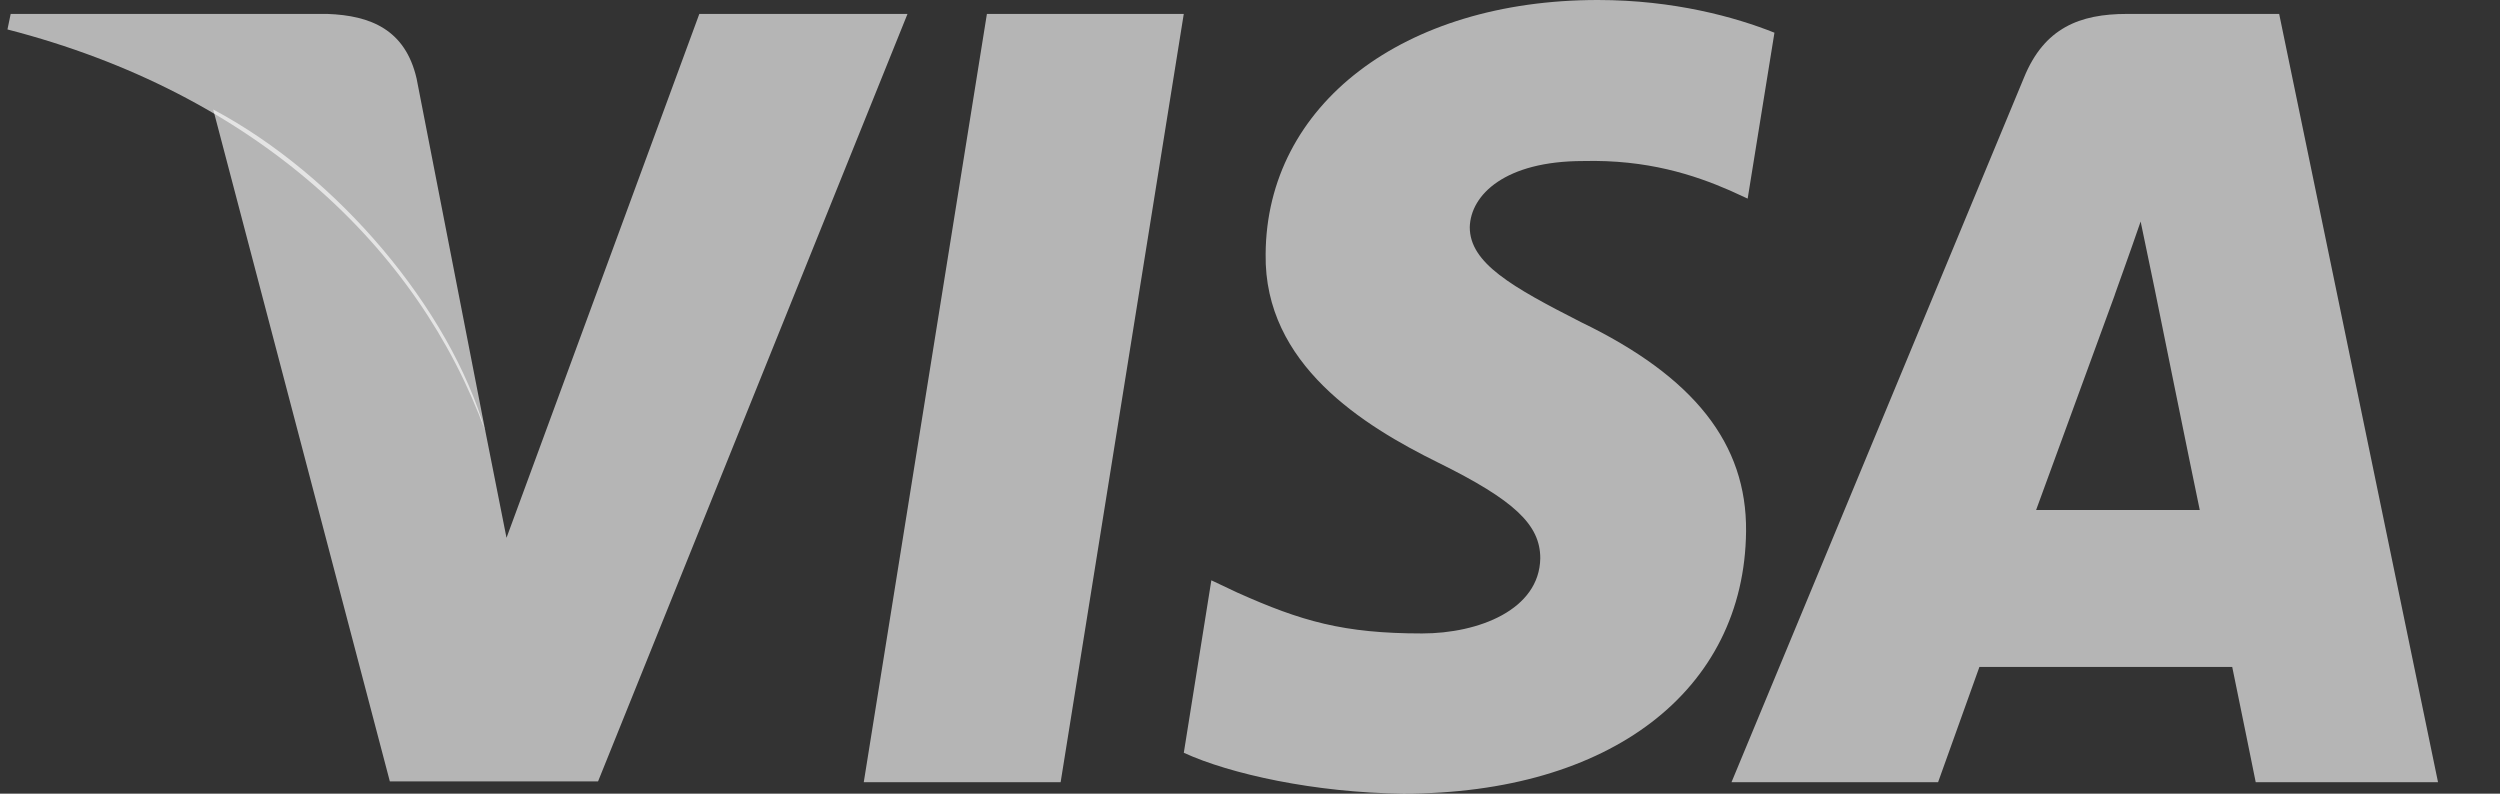 <svg width="63" height="20" viewBox="0 0 63 20" fill="none" xmlns="http://www.w3.org/2000/svg">
<rect x="0" y="0" width="63" height="20" fill="#333333" stroke="none"/>
<g clip-path="url(#clip0_170_8817)">
<path d="M26.728 19.711H21.767L24.87 0.351H29.831L26.728 19.711Z" fill="white" fill-opacity="0.64"/>
<path d="M44.716 0.824C43.737 0.433 42.185 0 40.266 0C35.366 0 31.915 2.636 31.894 6.405C31.853 9.186 34.364 10.73 36.243 11.658C38.162 12.605 38.815 13.223 38.815 14.068C38.795 15.365 37.264 15.963 35.835 15.963C33.854 15.963 32.793 15.655 31.18 14.933L30.526 14.624L29.832 18.97C30.996 19.505 33.14 19.979 35.366 20C40.572 20 43.961 17.405 44.001 13.388C44.021 11.184 42.695 9.495 39.837 8.116C38.101 7.23 37.038 6.632 37.038 5.726C37.059 4.902 37.937 4.058 39.896 4.058C41.509 4.017 42.694 4.408 43.592 4.799L44.041 5.005L44.716 0.824Z" fill="white" fill-opacity="0.64"/>
<path d="M51.31 12.852C51.719 11.74 53.291 7.436 53.291 7.436C53.271 7.477 53.699 6.303 53.944 5.582L54.291 7.25C54.291 7.25 55.23 11.884 55.434 12.852C54.659 12.852 52.29 12.852 51.31 12.852ZM57.435 0.351H53.597C52.413 0.351 51.514 0.701 51.004 1.957L43.634 19.711H48.84C48.84 19.711 49.697 17.321 49.881 16.807C50.452 16.807 55.517 16.807 56.252 16.807C56.394 17.486 56.844 19.711 56.844 19.711H61.438L57.435 0.351Z" fill="white" fill-opacity="0.64"/>
<path d="M17.623 0.351L12.764 13.553L12.233 10.875C11.335 7.786 8.517 4.429 5.373 2.76L9.824 19.691H15.071L22.869 0.351H17.623Z" fill="white" fill-opacity="0.64"/>
<path d="M8.252 0.351H0.269L0.188 0.742C6.415 2.348 10.539 6.221 12.233 10.876L10.498 1.978C10.212 0.742 9.334 0.391 8.252 0.351Z" fill="white" fill-opacity="0.64"/>
</g>
<defs>
<clipPath id="clip0_170_8817">
<rect width="61.818" height="20" fill="white" transform="translate(0.188)"/>
</clipPath>
</defs>
</svg>
